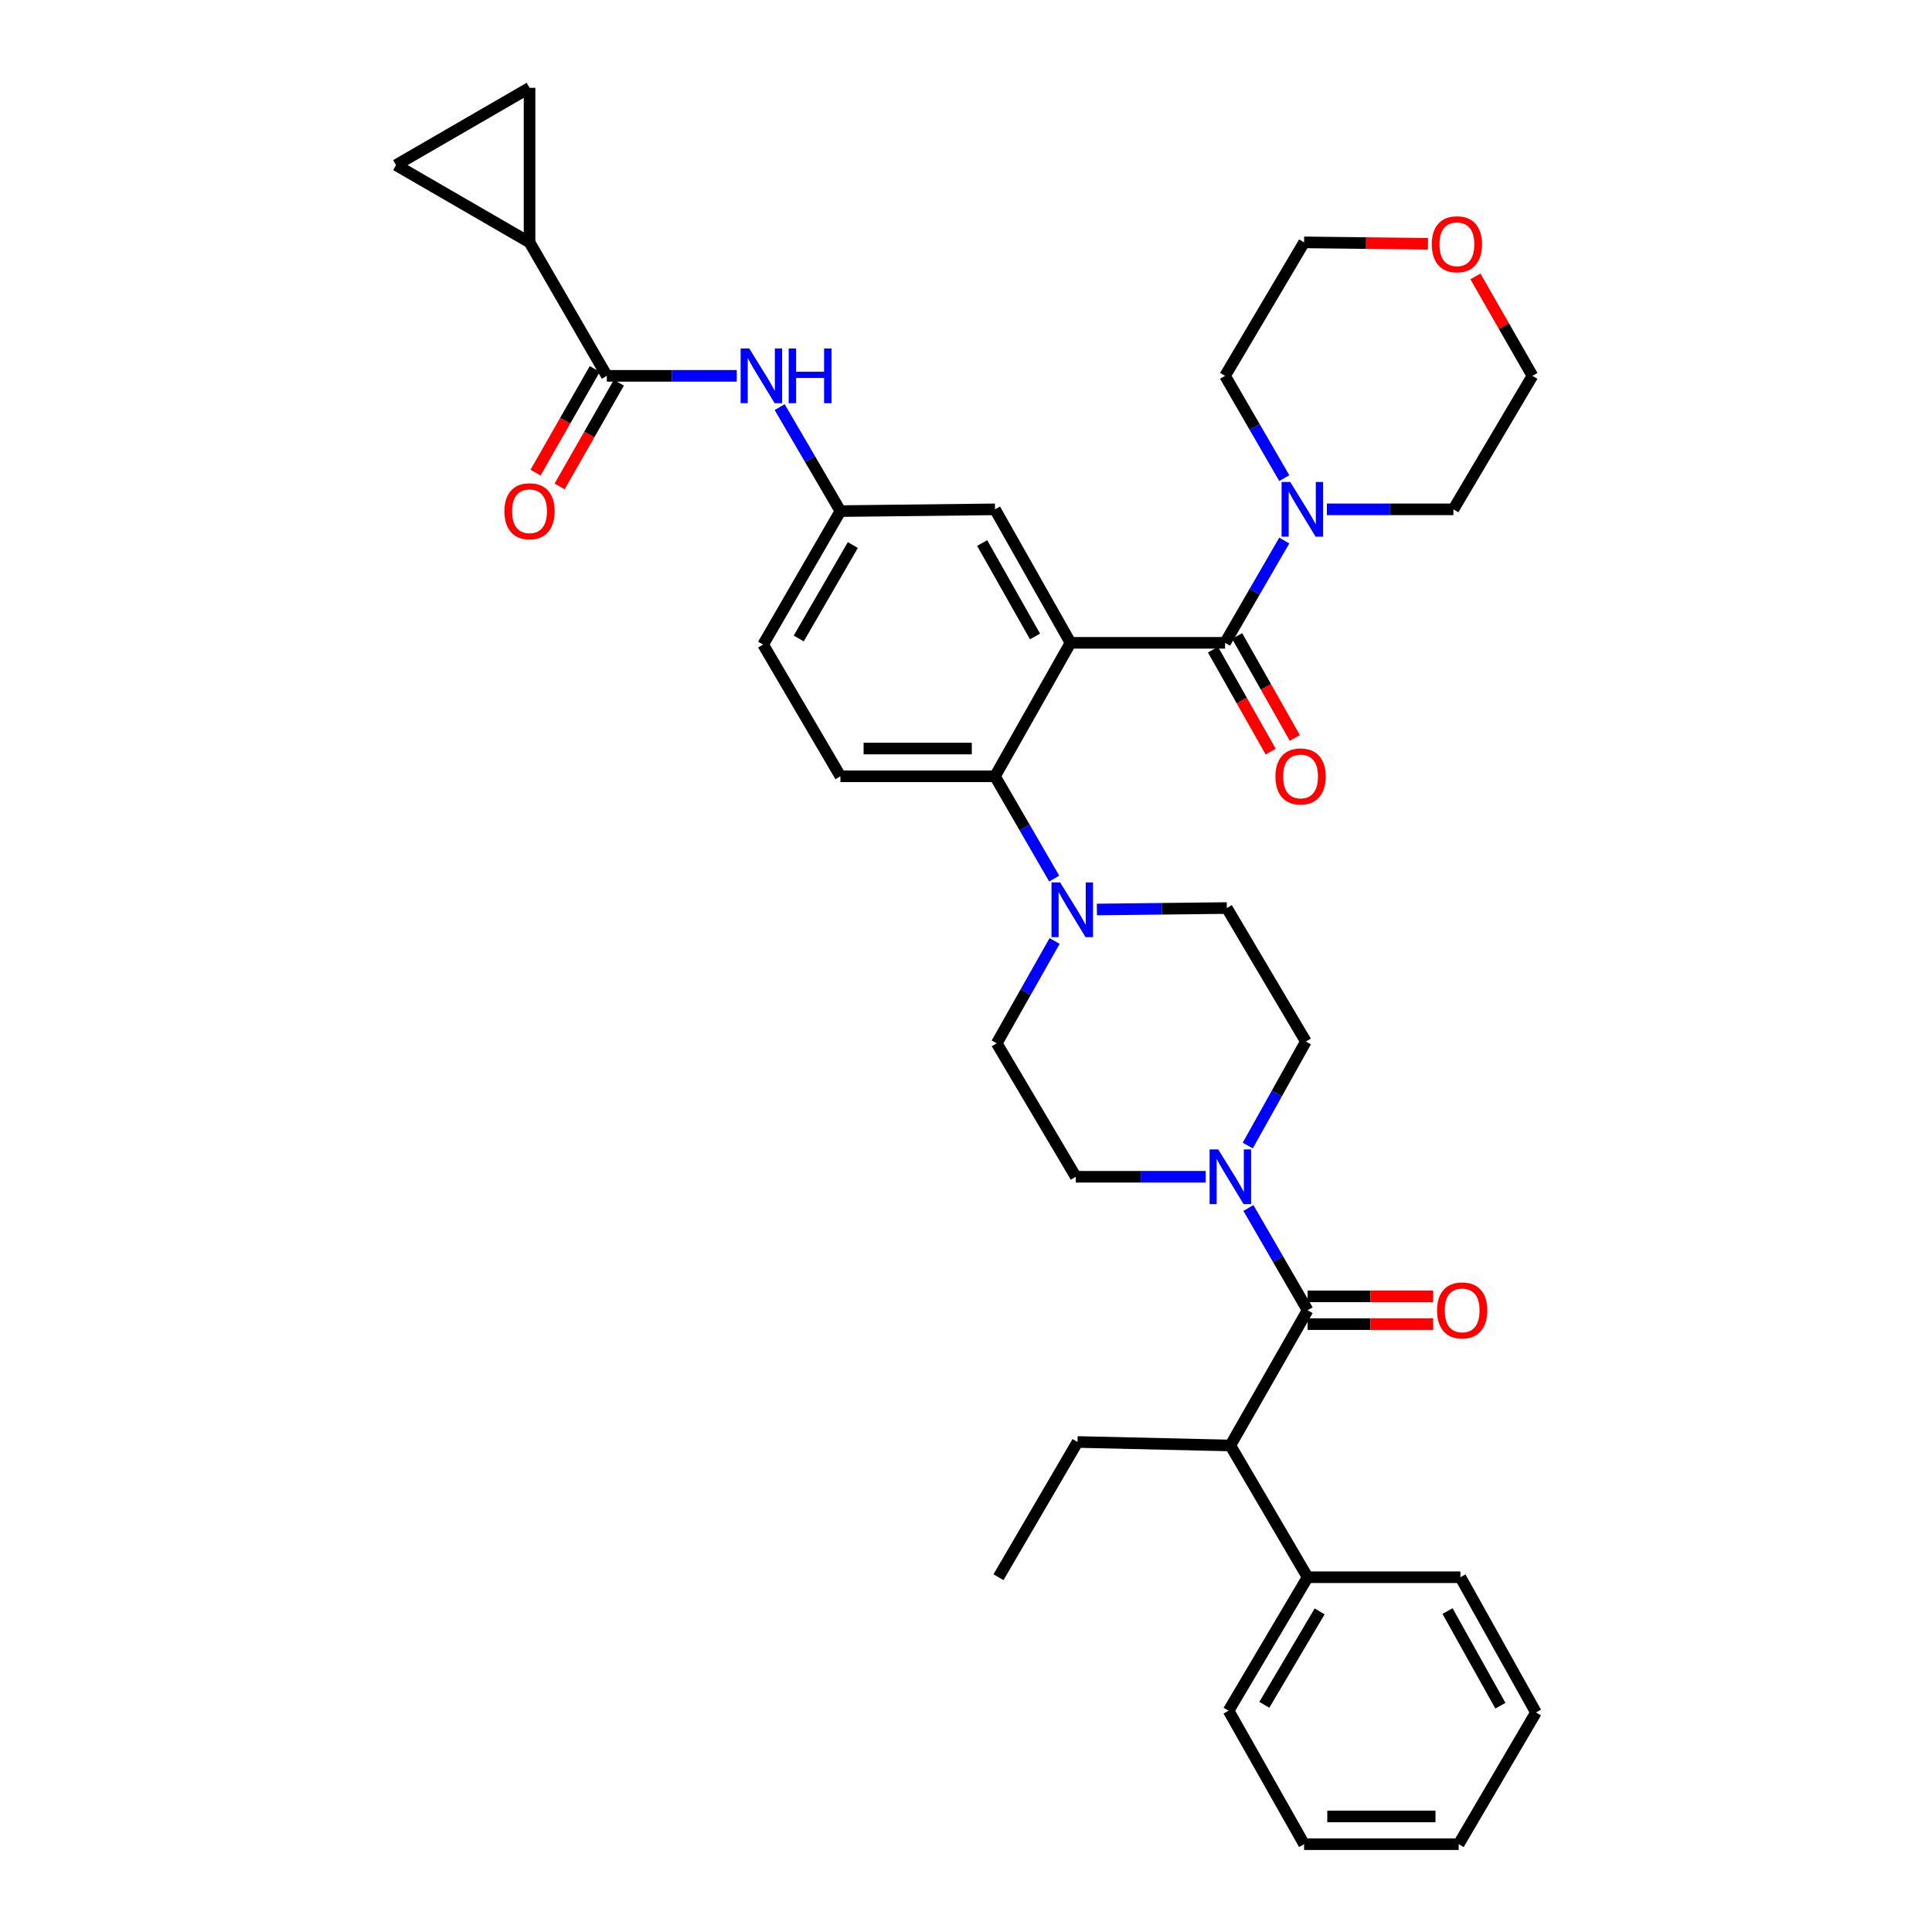 <?xml version='1.0' encoding='iso-8859-1'?>
<svg version='1.1' baseProfile='full'
              xmlns='http://www.w3.org/2000/svg'
                      xmlns:rdkit='http://www.rdkit.org/xml'
                      xmlns:xlink='http://www.w3.org/1999/xlink'
                  xml:space='preserve'
width='1000px' height='1000px' viewBox='0 0 1000 1000'>
<!-- END OF HEADER -->
<rect style='opacity:1.0;fill:#FFFFFF;stroke:none' width='1000' height='1000' x='0' y='0'> </rect>
<path class='bond-0' d='M 381.349,194.541 L 347.72,194.541' style='fill:none;fill-rule:evenodd;stroke:#0000FF;stroke-width:6px;stroke-linecap:butt;stroke-linejoin:miter;stroke-opacity:1' />
<path class='bond-0' d='M 347.72,194.541 L 314.091,194.541' style='fill:none;fill-rule:evenodd;stroke:#000000;stroke-width:6px;stroke-linecap:butt;stroke-linejoin:miter;stroke-opacity:1' />
<path class='bond-1' d='M 403.548,210.728 L 419.273,237.638' style='fill:none;fill-rule:evenodd;stroke:#0000FF;stroke-width:6px;stroke-linecap:butt;stroke-linejoin:miter;stroke-opacity:1' />
<path class='bond-1' d='M 419.273,237.638 L 434.998,264.547' style='fill:none;fill-rule:evenodd;stroke:#000000;stroke-width:6px;stroke-linecap:butt;stroke-linejoin:miter;stroke-opacity:1' />
<path class='bond-2' d='M 274.092,125.453 L 274.092,45.455' style='fill:none;fill-rule:evenodd;stroke:#000000;stroke-width:6px;stroke-linecap:butt;stroke-linejoin:miter;stroke-opacity:1' />
<path class='bond-3' d='M 274.092,125.453 L 204.996,85.454' style='fill:none;fill-rule:evenodd;stroke:#000000;stroke-width:6px;stroke-linecap:butt;stroke-linejoin:miter;stroke-opacity:1' />
<path class='bond-4' d='M 274.092,125.453 L 314.091,194.541' style='fill:none;fill-rule:evenodd;stroke:#000000;stroke-width:6px;stroke-linecap:butt;stroke-linejoin:miter;stroke-opacity:1' />
<path class='bond-5' d='M 307.855,190.978 L 292.522,217.813' style='fill:none;fill-rule:evenodd;stroke:#000000;stroke-width:6px;stroke-linecap:butt;stroke-linejoin:miter;stroke-opacity:1' />
<path class='bond-5' d='M 292.522,217.813 L 277.189,244.648' style='fill:none;fill-rule:evenodd;stroke:#FF0000;stroke-width:6px;stroke-linecap:butt;stroke-linejoin:miter;stroke-opacity:1' />
<path class='bond-5' d='M 320.327,198.104 L 304.995,224.939' style='fill:none;fill-rule:evenodd;stroke:#000000;stroke-width:6px;stroke-linecap:butt;stroke-linejoin:miter;stroke-opacity:1' />
<path class='bond-5' d='M 304.995,224.939 L 289.662,251.775' style='fill:none;fill-rule:evenodd;stroke:#FF0000;stroke-width:6px;stroke-linecap:butt;stroke-linejoin:miter;stroke-opacity:1' />
<path class='bond-6' d='M 274.092,45.455 L 204.996,85.454' style='fill:none;fill-rule:evenodd;stroke:#000000;stroke-width:6px;stroke-linecap:butt;stroke-linejoin:miter;stroke-opacity:1' />
<path class='bond-7' d='M 636.82,748.182 L 676.819,816.369' style='fill:none;fill-rule:evenodd;stroke:#000000;stroke-width:6px;stroke-linecap:butt;stroke-linejoin:miter;stroke-opacity:1' />
<path class='bond-8' d='M 636.82,748.182 L 557.724,746.362' style='fill:none;fill-rule:evenodd;stroke:#000000;stroke-width:6px;stroke-linecap:butt;stroke-linejoin:miter;stroke-opacity:1' />
<path class='bond-9' d='M 636.82,748.182 L 676.819,678.184' style='fill:none;fill-rule:evenodd;stroke:#000000;stroke-width:6px;stroke-linecap:butt;stroke-linejoin:miter;stroke-opacity:1' />
<path class='bond-10' d='M 645.846,592.931 L 660.878,566.01' style='fill:none;fill-rule:evenodd;stroke:#0000FF;stroke-width:6px;stroke-linecap:butt;stroke-linejoin:miter;stroke-opacity:1' />
<path class='bond-10' d='M 660.878,566.01 L 675.909,539.089' style='fill:none;fill-rule:evenodd;stroke:#000000;stroke-width:6px;stroke-linecap:butt;stroke-linejoin:miter;stroke-opacity:1' />
<path class='bond-11' d='M 646.174,625.251 L 661.496,651.717' style='fill:none;fill-rule:evenodd;stroke:#0000FF;stroke-width:6px;stroke-linecap:butt;stroke-linejoin:miter;stroke-opacity:1' />
<path class='bond-11' d='M 661.496,651.717 L 676.819,678.184' style='fill:none;fill-rule:evenodd;stroke:#000000;stroke-width:6px;stroke-linecap:butt;stroke-linejoin:miter;stroke-opacity:1' />
<path class='bond-12' d='M 624.08,609.095 L 590.451,609.095' style='fill:none;fill-rule:evenodd;stroke:#0000FF;stroke-width:6px;stroke-linecap:butt;stroke-linejoin:miter;stroke-opacity:1' />
<path class='bond-12' d='M 590.451,609.095 L 556.822,609.095' style='fill:none;fill-rule:evenodd;stroke:#000000;stroke-width:6px;stroke-linecap:butt;stroke-linejoin:miter;stroke-opacity:1' />
<path class='bond-13' d='M 676.819,685.366 L 709.318,685.366' style='fill:none;fill-rule:evenodd;stroke:#000000;stroke-width:6px;stroke-linecap:butt;stroke-linejoin:miter;stroke-opacity:1' />
<path class='bond-13' d='M 709.318,685.366 L 741.817,685.366' style='fill:none;fill-rule:evenodd;stroke:#FF0000;stroke-width:6px;stroke-linecap:butt;stroke-linejoin:miter;stroke-opacity:1' />
<path class='bond-13' d='M 676.819,671.001 L 709.318,671.001' style='fill:none;fill-rule:evenodd;stroke:#000000;stroke-width:6px;stroke-linecap:butt;stroke-linejoin:miter;stroke-opacity:1' />
<path class='bond-13' d='M 709.318,671.001 L 741.817,671.001' style='fill:none;fill-rule:evenodd;stroke:#FF0000;stroke-width:6px;stroke-linecap:butt;stroke-linejoin:miter;stroke-opacity:1' />
<path class='bond-14' d='M 676.819,816.369 L 635.91,885.457' style='fill:none;fill-rule:evenodd;stroke:#000000;stroke-width:6px;stroke-linecap:butt;stroke-linejoin:miter;stroke-opacity:1' />
<path class='bond-14' d='M 683.044,834.051 L 654.407,882.413' style='fill:none;fill-rule:evenodd;stroke:#000000;stroke-width:6px;stroke-linecap:butt;stroke-linejoin:miter;stroke-opacity:1' />
<path class='bond-15' d='M 676.819,816.369 L 755.907,816.369' style='fill:none;fill-rule:evenodd;stroke:#000000;stroke-width:6px;stroke-linecap:butt;stroke-linejoin:miter;stroke-opacity:1' />
<path class='bond-16' d='M 557.724,746.362 L 516.815,816.369' style='fill:none;fill-rule:evenodd;stroke:#000000;stroke-width:6px;stroke-linecap:butt;stroke-linejoin:miter;stroke-opacity:1' />
<path class='bond-17' d='M 675.909,539.089 L 635.001,470.001' style='fill:none;fill-rule:evenodd;stroke:#000000;stroke-width:6px;stroke-linecap:butt;stroke-linejoin:miter;stroke-opacity:1' />
<path class='bond-18' d='M 545.866,487.055 L 530.886,513.527' style='fill:none;fill-rule:evenodd;stroke:#0000FF;stroke-width:6px;stroke-linecap:butt;stroke-linejoin:miter;stroke-opacity:1' />
<path class='bond-18' d='M 530.886,513.527 L 515.905,539.999' style='fill:none;fill-rule:evenodd;stroke:#000000;stroke-width:6px;stroke-linecap:butt;stroke-linejoin:miter;stroke-opacity:1' />
<path class='bond-19' d='M 545.65,454.755 L 530.327,428.284' style='fill:none;fill-rule:evenodd;stroke:#0000FF;stroke-width:6px;stroke-linecap:butt;stroke-linejoin:miter;stroke-opacity:1' />
<path class='bond-19' d='M 530.327,428.284 L 515.004,401.814' style='fill:none;fill-rule:evenodd;stroke:#000000;stroke-width:6px;stroke-linecap:butt;stroke-linejoin:miter;stroke-opacity:1' />
<path class='bond-20' d='M 567.743,470.766 L 601.372,470.383' style='fill:none;fill-rule:evenodd;stroke:#0000FF;stroke-width:6px;stroke-linecap:butt;stroke-linejoin:miter;stroke-opacity:1' />
<path class='bond-20' d='M 601.372,470.383 L 635.001,470.001' style='fill:none;fill-rule:evenodd;stroke:#000000;stroke-width:6px;stroke-linecap:butt;stroke-linejoin:miter;stroke-opacity:1' />
<path class='bond-21' d='M 627.839,336.263 L 642.772,362.655' style='fill:none;fill-rule:evenodd;stroke:#000000;stroke-width:6px;stroke-linecap:butt;stroke-linejoin:miter;stroke-opacity:1' />
<path class='bond-21' d='M 642.772,362.655 L 657.704,389.047' style='fill:none;fill-rule:evenodd;stroke:#FF0000;stroke-width:6px;stroke-linecap:butt;stroke-linejoin:miter;stroke-opacity:1' />
<path class='bond-21' d='M 640.342,329.189 L 655.274,355.581' style='fill:none;fill-rule:evenodd;stroke:#000000;stroke-width:6px;stroke-linecap:butt;stroke-linejoin:miter;stroke-opacity:1' />
<path class='bond-21' d='M 655.274,355.581 L 670.206,381.973' style='fill:none;fill-rule:evenodd;stroke:#FF0000;stroke-width:6px;stroke-linecap:butt;stroke-linejoin:miter;stroke-opacity:1' />
<path class='bond-22' d='M 634.091,332.726 L 649.414,306.259' style='fill:none;fill-rule:evenodd;stroke:#000000;stroke-width:6px;stroke-linecap:butt;stroke-linejoin:miter;stroke-opacity:1' />
<path class='bond-22' d='M 649.414,306.259 L 664.736,279.793' style='fill:none;fill-rule:evenodd;stroke:#0000FF;stroke-width:6px;stroke-linecap:butt;stroke-linejoin:miter;stroke-opacity:1' />
<path class='bond-23' d='M 634.091,332.726 L 554.093,332.726' style='fill:none;fill-rule:evenodd;stroke:#000000;stroke-width:6px;stroke-linecap:butt;stroke-linejoin:miter;stroke-opacity:1' />
<path class='bond-24' d='M 686.784,263.637 L 719.53,263.637' style='fill:none;fill-rule:evenodd;stroke:#0000FF;stroke-width:6px;stroke-linecap:butt;stroke-linejoin:miter;stroke-opacity:1' />
<path class='bond-24' d='M 719.53,263.637 L 752.276,263.637' style='fill:none;fill-rule:evenodd;stroke:#000000;stroke-width:6px;stroke-linecap:butt;stroke-linejoin:miter;stroke-opacity:1' />
<path class='bond-25' d='M 664.737,247.481 L 649.414,221.011' style='fill:none;fill-rule:evenodd;stroke:#0000FF;stroke-width:6px;stroke-linecap:butt;stroke-linejoin:miter;stroke-opacity:1' />
<path class='bond-25' d='M 649.414,221.011 L 634.091,194.541' style='fill:none;fill-rule:evenodd;stroke:#000000;stroke-width:6px;stroke-linecap:butt;stroke-linejoin:miter;stroke-opacity:1' />
<path class='bond-26' d='M 763.685,143.087 L 778.435,168.814' style='fill:none;fill-rule:evenodd;stroke:#FF0000;stroke-width:6px;stroke-linecap:butt;stroke-linejoin:miter;stroke-opacity:1' />
<path class='bond-26' d='M 778.435,168.814 L 793.185,194.541' style='fill:none;fill-rule:evenodd;stroke:#000000;stroke-width:6px;stroke-linecap:butt;stroke-linejoin:miter;stroke-opacity:1' />
<path class='bond-27' d='M 739.118,126.19 L 707.059,125.821' style='fill:none;fill-rule:evenodd;stroke:#FF0000;stroke-width:6px;stroke-linecap:butt;stroke-linejoin:miter;stroke-opacity:1' />
<path class='bond-27' d='M 707.059,125.821 L 675,125.453' style='fill:none;fill-rule:evenodd;stroke:#000000;stroke-width:6px;stroke-linecap:butt;stroke-linejoin:miter;stroke-opacity:1' />
<path class='bond-28' d='M 634.091,194.541 L 675,125.453' style='fill:none;fill-rule:evenodd;stroke:#000000;stroke-width:6px;stroke-linecap:butt;stroke-linejoin:miter;stroke-opacity:1' />
<path class='bond-29' d='M 554.093,332.726 L 515.004,263.637' style='fill:none;fill-rule:evenodd;stroke:#000000;stroke-width:6px;stroke-linecap:butt;stroke-linejoin:miter;stroke-opacity:1' />
<path class='bond-29' d='M 535.727,329.436 L 508.364,281.074' style='fill:none;fill-rule:evenodd;stroke:#000000;stroke-width:6px;stroke-linecap:butt;stroke-linejoin:miter;stroke-opacity:1' />
<path class='bond-30' d='M 554.093,332.726 L 515.004,401.814' style='fill:none;fill-rule:evenodd;stroke:#000000;stroke-width:6px;stroke-linecap:butt;stroke-linejoin:miter;stroke-opacity:1' />
<path class='bond-31' d='M 515.004,263.637 L 434.998,264.547' style='fill:none;fill-rule:evenodd;stroke:#000000;stroke-width:6px;stroke-linecap:butt;stroke-linejoin:miter;stroke-opacity:1' />
<path class='bond-32' d='M 515.004,401.814 L 434.998,401.814' style='fill:none;fill-rule:evenodd;stroke:#000000;stroke-width:6px;stroke-linecap:butt;stroke-linejoin:miter;stroke-opacity:1' />
<path class='bond-32' d='M 503.003,387.449 L 446.999,387.449' style='fill:none;fill-rule:evenodd;stroke:#000000;stroke-width:6px;stroke-linecap:butt;stroke-linejoin:miter;stroke-opacity:1' />
<path class='bond-33' d='M 434.998,264.547 L 394.999,333.636' style='fill:none;fill-rule:evenodd;stroke:#000000;stroke-width:6px;stroke-linecap:butt;stroke-linejoin:miter;stroke-opacity:1' />
<path class='bond-33' d='M 441.43,282.108 L 413.43,330.47' style='fill:none;fill-rule:evenodd;stroke:#000000;stroke-width:6px;stroke-linecap:butt;stroke-linejoin:miter;stroke-opacity:1' />
<path class='bond-34' d='M 434.998,401.814 L 394.999,333.636' style='fill:none;fill-rule:evenodd;stroke:#000000;stroke-width:6px;stroke-linecap:butt;stroke-linejoin:miter;stroke-opacity:1' />
<path class='bond-35' d='M 752.276,263.637 L 793.185,194.541' style='fill:none;fill-rule:evenodd;stroke:#000000;stroke-width:6px;stroke-linecap:butt;stroke-linejoin:miter;stroke-opacity:1' />
<path class='bond-36' d='M 515.905,539.999 L 556.822,609.095' style='fill:none;fill-rule:evenodd;stroke:#000000;stroke-width:6px;stroke-linecap:butt;stroke-linejoin:miter;stroke-opacity:1' />
<path class='bond-37' d='M 635.91,885.457 L 675,954.545' style='fill:none;fill-rule:evenodd;stroke:#000000;stroke-width:6px;stroke-linecap:butt;stroke-linejoin:miter;stroke-opacity:1' />
<path class='bond-38' d='M 755.907,816.369 L 795.004,886.367' style='fill:none;fill-rule:evenodd;stroke:#000000;stroke-width:6px;stroke-linecap:butt;stroke-linejoin:miter;stroke-opacity:1' />
<path class='bond-38' d='M 749.23,833.873 L 776.598,882.872' style='fill:none;fill-rule:evenodd;stroke:#000000;stroke-width:6px;stroke-linecap:butt;stroke-linejoin:miter;stroke-opacity:1' />
<path class='bond-39' d='M 675,954.545 L 755.005,954.545' style='fill:none;fill-rule:evenodd;stroke:#000000;stroke-width:6px;stroke-linecap:butt;stroke-linejoin:miter;stroke-opacity:1' />
<path class='bond-39' d='M 687,940.18 L 743.005,940.18' style='fill:none;fill-rule:evenodd;stroke:#000000;stroke-width:6px;stroke-linecap:butt;stroke-linejoin:miter;stroke-opacity:1' />
<path class='bond-40' d='M 795.004,886.367 L 755.005,954.545' style='fill:none;fill-rule:evenodd;stroke:#000000;stroke-width:6px;stroke-linecap:butt;stroke-linejoin:miter;stroke-opacity:1' />
<path  class='atom-0' d='M 387.829 180.381
L 397.109 195.381
Q 398.029 196.861, 399.509 199.541
Q 400.989 202.221, 401.069 202.381
L 401.069 180.381
L 404.829 180.381
L 404.829 208.701
L 400.949 208.701
L 390.989 192.301
Q 389.829 190.381, 388.589 188.181
Q 387.389 185.981, 387.029 185.301
L 387.029 208.701
L 383.349 208.701
L 383.349 180.381
L 387.829 180.381
' fill='#0000FF'/>
<path  class='atom-0' d='M 408.229 180.381
L 412.069 180.381
L 412.069 192.421
L 426.549 192.421
L 426.549 180.381
L 430.389 180.381
L 430.389 208.701
L 426.549 208.701
L 426.549 195.621
L 412.069 195.621
L 412.069 208.701
L 408.229 208.701
L 408.229 180.381
' fill='#0000FF'/>
<path  class='atom-3' d='M 261.092 264.627
Q 261.092 257.827, 264.452 254.027
Q 267.812 250.227, 274.092 250.227
Q 280.372 250.227, 283.732 254.027
Q 287.092 257.827, 287.092 264.627
Q 287.092 271.507, 283.692 275.427
Q 280.292 279.307, 274.092 279.307
Q 267.852 279.307, 264.452 275.427
Q 261.092 271.547, 261.092 264.627
M 274.092 276.107
Q 278.412 276.107, 280.732 273.227
Q 283.092 270.307, 283.092 264.627
Q 283.092 259.067, 280.732 256.267
Q 278.412 253.427, 274.092 253.427
Q 269.772 253.427, 267.412 256.227
Q 265.092 259.027, 265.092 264.627
Q 265.092 270.347, 267.412 273.227
Q 269.772 276.107, 274.092 276.107
' fill='#FF0000'/>
<path  class='atom-6' d='M 630.56 594.935
L 639.84 609.935
Q 640.76 611.415, 642.24 614.095
Q 643.72 616.775, 643.8 616.935
L 643.8 594.935
L 647.56 594.935
L 647.56 623.255
L 643.68 623.255
L 633.72 606.855
Q 632.56 604.935, 631.32 602.735
Q 630.12 600.535, 629.76 599.855
L 629.76 623.255
L 626.08 623.255
L 626.08 594.935
L 630.56 594.935
' fill='#0000FF'/>
<path  class='atom-8' d='M 743.817 678.264
Q 743.817 671.464, 747.177 667.664
Q 750.537 663.864, 756.817 663.864
Q 763.097 663.864, 766.457 667.664
Q 769.817 671.464, 769.817 678.264
Q 769.817 685.144, 766.417 689.064
Q 763.017 692.944, 756.817 692.944
Q 750.577 692.944, 747.177 689.064
Q 743.817 685.184, 743.817 678.264
M 756.817 689.744
Q 761.137 689.744, 763.457 686.864
Q 765.817 683.944, 765.817 678.264
Q 765.817 672.704, 763.457 669.904
Q 761.137 667.064, 756.817 667.064
Q 752.497 667.064, 750.137 669.864
Q 747.817 672.664, 747.817 678.264
Q 747.817 683.984, 750.137 686.864
Q 752.497 689.744, 756.817 689.744
' fill='#FF0000'/>
<path  class='atom-12' d='M 548.743 456.751
L 558.023 471.751
Q 558.943 473.231, 560.423 475.911
Q 561.903 478.591, 561.983 478.751
L 561.983 456.751
L 565.743 456.751
L 565.743 485.071
L 561.863 485.071
L 551.903 468.671
Q 550.743 466.751, 549.503 464.551
Q 548.303 462.351, 547.943 461.671
L 547.943 485.071
L 544.263 485.071
L 544.263 456.751
L 548.743 456.751
' fill='#0000FF'/>
<path  class='atom-15' d='M 660.18 401.894
Q 660.18 395.094, 663.54 391.294
Q 666.9 387.494, 673.18 387.494
Q 679.46 387.494, 682.82 391.294
Q 686.18 395.094, 686.18 401.894
Q 686.18 408.774, 682.78 412.694
Q 679.38 416.574, 673.18 416.574
Q 666.94 416.574, 663.54 412.694
Q 660.18 408.814, 660.18 401.894
M 673.18 413.374
Q 677.5 413.374, 679.82 410.494
Q 682.18 407.574, 682.18 401.894
Q 682.18 396.334, 679.82 393.534
Q 677.5 390.694, 673.18 390.694
Q 668.86 390.694, 666.5 393.494
Q 664.18 396.294, 664.18 401.894
Q 664.18 407.614, 666.5 410.494
Q 668.86 413.374, 673.18 413.374
' fill='#FF0000'/>
<path  class='atom-16' d='M 667.83 249.477
L 677.11 264.477
Q 678.03 265.957, 679.51 268.637
Q 680.99 271.317, 681.07 271.477
L 681.07 249.477
L 684.83 249.477
L 684.83 277.797
L 680.95 277.797
L 670.99 261.397
Q 669.83 259.477, 668.59 257.277
Q 667.39 255.077, 667.03 254.397
L 667.03 277.797
L 663.35 277.797
L 663.35 249.477
L 667.83 249.477
' fill='#0000FF'/>
<path  class='atom-17' d='M 741.096 126.442
Q 741.096 119.642, 744.456 115.842
Q 747.816 112.042, 754.096 112.042
Q 760.376 112.042, 763.736 115.842
Q 767.096 119.642, 767.096 126.442
Q 767.096 133.322, 763.696 137.242
Q 760.296 141.122, 754.096 141.122
Q 747.856 141.122, 744.456 137.242
Q 741.096 133.362, 741.096 126.442
M 754.096 137.922
Q 758.416 137.922, 760.736 135.042
Q 763.096 132.122, 763.096 126.442
Q 763.096 120.882, 760.736 118.082
Q 758.416 115.242, 754.096 115.242
Q 749.776 115.242, 747.416 118.042
Q 745.096 120.842, 745.096 126.442
Q 745.096 132.162, 747.416 135.042
Q 749.776 137.922, 754.096 137.922
' fill='#FF0000'/>
</svg>
